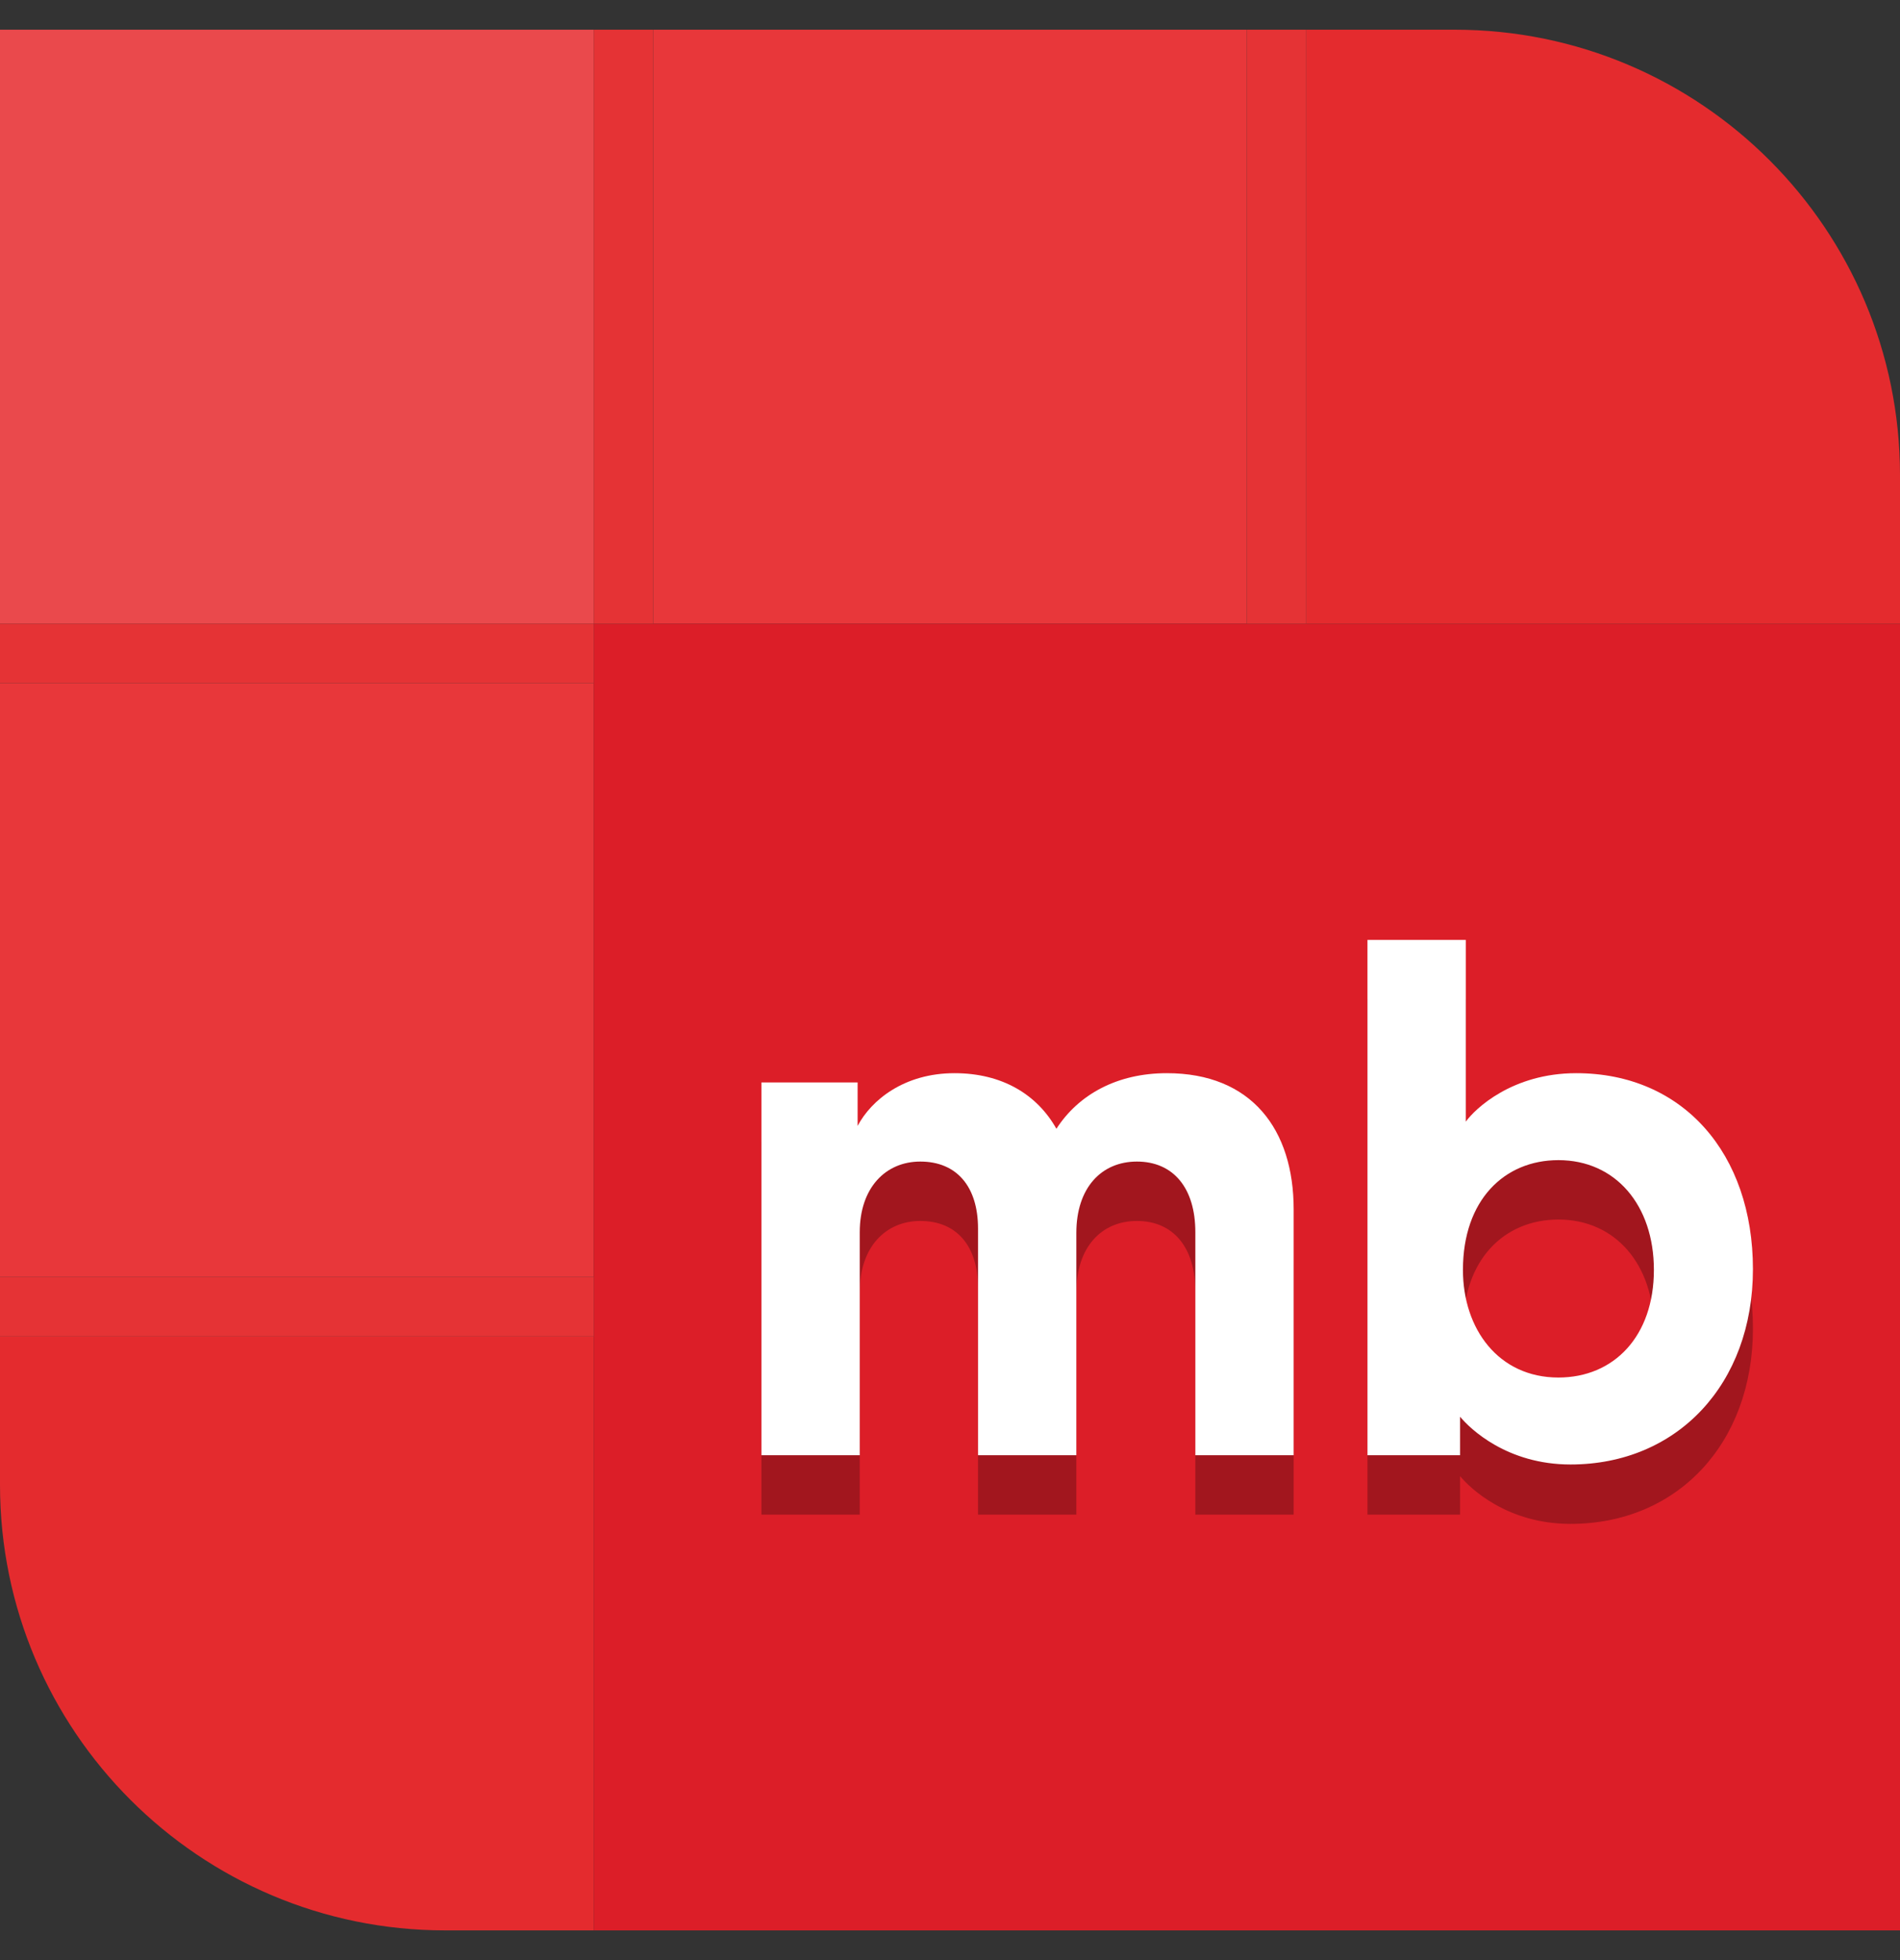 <svg width="32" height="33" viewBox="0 0 32 33" fill="none" xmlns="http://www.w3.org/2000/svg">
<rect x="0" y="0" width="32" height="33" fill="#333333" stroke="none"/>
<g clip-path="url(#clip0_4007_704)">
<path d="M10 0.5H0V10.5H10V0.5Z" fill="#EA494C"/>
<path d="M21 0.5H11V10.5H21V0.5Z" fill="#E8373A"/>
<path d="M10 11.5H0V21.5H10V11.5Z" fill="#E8373A"/>
<path d="M10 32.5H7.5C3.36 32.5 0 29.14 0 25V22.5H10V32.5Z" fill="#E42B2E"/>
<path d="M32 10.5H10V32.5H32V10.5Z" fill="#DC1E28"/>
<path d="M32 10.5H22V0.5H24.5C28.64 0.5 32 3.86 32 8V10.5Z" fill="#E42B2E"/>
<path d="M11 0.5H10V10.5H11V0.5Z" fill="#E53335"/>
<path d="M0 10.5L0 11.5L10 11.5L10 10.5L0 10.5Z" fill="#E53335"/>
<path d="M0 21.5L0 22.5L10 22.5L10 21.5L0 21.5Z" fill="#E53335"/>
<path d="M22 0.5H21V10.5H22V0.5Z" fill="#E53335"/>
<path d="M21.788 21.36C21.788 20.016 21.08 19.068 19.652 19.068C18.812 19.068 18.164 19.428 17.792 20.004C17.468 19.428 16.88 19.068 16.076 19.068C15.224 19.068 14.672 19.524 14.444 19.956V19.224H12.824V25.5H14.48V21.744C14.48 21 14.912 20.556 15.5 20.556C16.112 20.556 16.472 20.976 16.472 21.684V25.5H18.128V21.756C18.128 21 18.548 20.556 19.148 20.556C19.76 20.556 20.132 21 20.132 21.744V25.5H21.788V21.36Z" fill="#A2161E"/>
<path d="M23.031 25.5H24.591V24.852C24.759 25.056 25.383 25.656 26.451 25.656C28.251 25.656 29.523 24.3 29.523 22.368C29.523 20.424 28.347 19.068 26.547 19.068C25.467 19.068 24.843 19.668 24.687 19.884V16.824H23.031V25.5ZM24.639 22.38C24.639 21.204 25.335 20.532 26.247 20.532C27.207 20.532 27.855 21.288 27.855 22.38C27.855 23.496 27.183 24.192 26.247 24.192C25.239 24.192 24.639 23.376 24.639 22.38Z" fill="#A2161E"/>
<path d="M21.788 20.36C21.788 19.016 21.08 18.068 19.652 18.068C18.812 18.068 18.164 18.428 17.792 19.004C17.468 18.428 16.88 18.068 16.076 18.068C15.224 18.068 14.672 18.524 14.444 18.956V18.224H12.824V24.5H14.48V20.744C14.48 20 14.912 19.556 15.5 19.556C16.112 19.556 16.472 19.976 16.472 20.684V24.5H18.128V20.756C18.128 20 18.548 19.556 19.148 19.556C19.76 19.556 20.132 20 20.132 20.744V24.5H21.788V20.36Z" fill="white"/>
<path d="M23.031 24.5H24.591V23.852C24.759 24.056 25.383 24.656 26.451 24.656C28.251 24.656 29.523 23.3 29.523 21.368C29.523 19.424 28.347 18.068 26.547 18.068C25.467 18.068 24.843 18.668 24.687 18.884V15.824H23.031V24.5ZM24.639 21.38C24.639 20.204 25.335 19.532 26.247 19.532C27.207 19.532 27.855 20.288 27.855 21.38C27.855 22.496 27.183 23.192 26.247 23.192C25.239 23.192 24.639 22.376 24.639 21.38Z" fill="white"/>
</g>
<defs>
<clipPath id="clip0_4007_704">
<rect width="32" height="32" fill="white" transform="translate(0 0.5)"/>
</clipPath>
</defs>
</svg>
